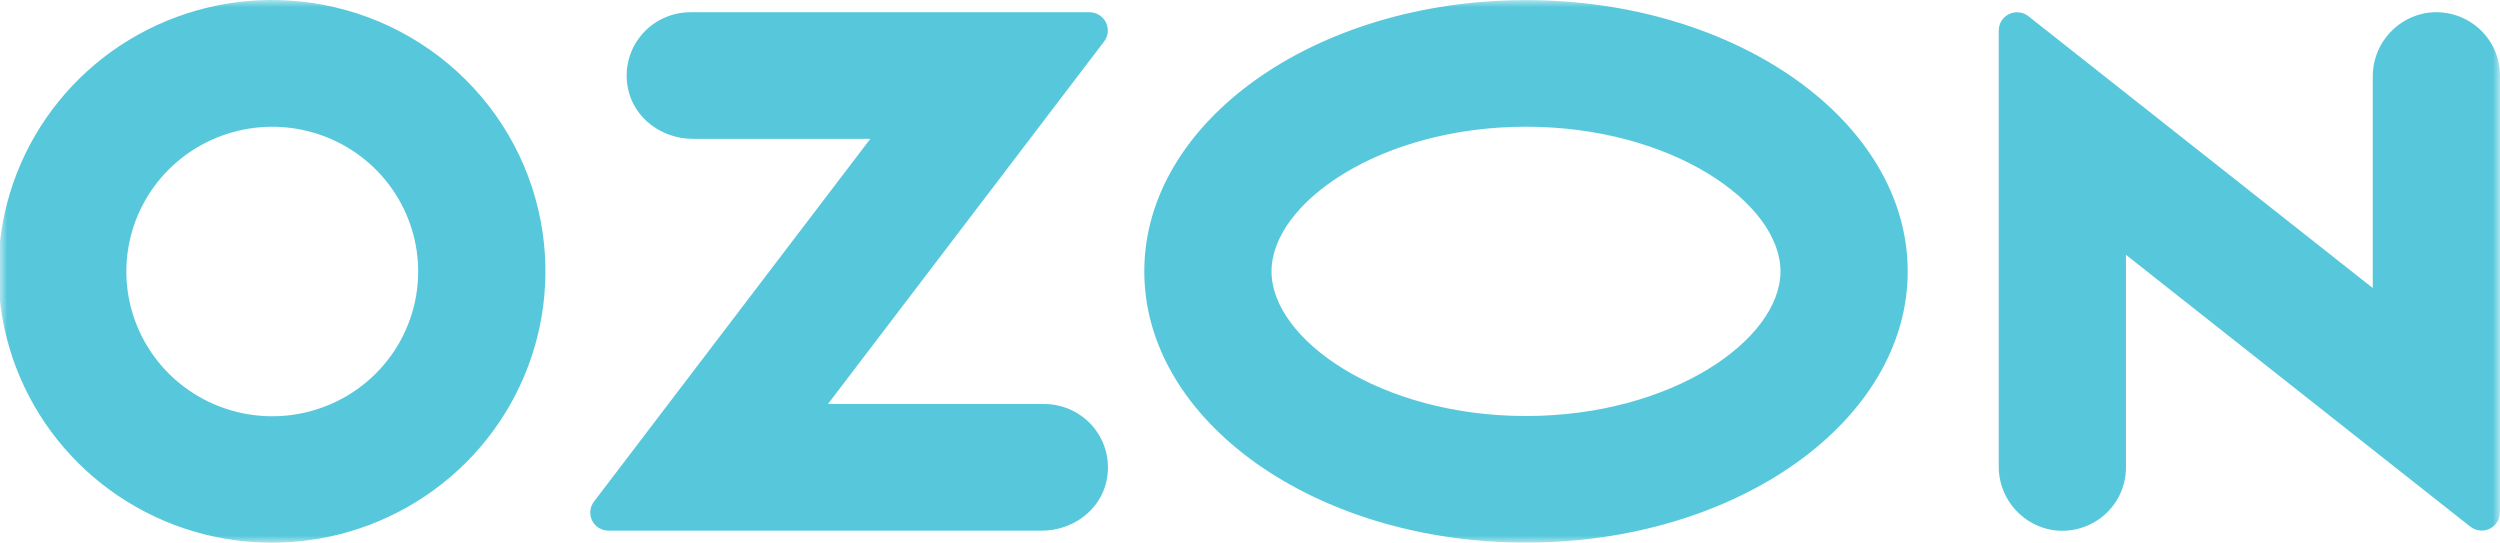 <?xml version="1.0" encoding="UTF-8"?> <svg xmlns="http://www.w3.org/2000/svg" width="175" height="38" viewBox="0 0 175 38" fill="none"><mask id="mask0_783_1165" style="mask-type:luminance" maskUnits="userSpaceOnUse" x="0" y="0" width="175" height="38"><path d="M175 0H0V38H175V0Z" fill="white"></path></mask><g mask="url(#mask0_783_1165)"><path fill-rule="evenodd" clip-rule="evenodd" d="M21.037 0.105C17.103 -0.307 13.137 0.501 9.684 2.417C6.232 4.332 3.462 7.262 1.756 10.802C0.049 14.343 -0.51 18.321 0.155 22.189C0.821 26.058 2.677 29.627 5.47 32.406C8.263 35.186 11.856 37.038 15.753 37.71C19.651 38.382 23.663 37.84 27.237 36.158C30.811 34.477 33.773 31.738 35.715 28.319C37.656 24.9 38.483 20.968 38.081 17.064C37.638 12.724 35.702 8.669 32.597 5.58C29.493 2.491 25.411 0.557 21.037 0.105ZM20.417 29.048C18.301 29.329 16.149 28.946 14.264 27.952C12.379 26.958 10.855 25.403 9.907 23.505C8.959 21.608 8.634 19.463 8.978 17.373C9.322 15.283 10.318 13.352 11.825 11.852C13.332 10.352 15.276 9.359 17.381 9.011C19.487 8.663 21.65 8.979 23.566 9.913C25.482 10.848 27.054 12.354 28.062 14.221C29.07 16.088 29.463 18.221 29.186 20.321C28.895 22.53 27.878 24.582 26.293 26.16C24.708 27.737 22.642 28.752 20.417 29.048ZM48.322 0.856C47.658 0.858 47.003 1.006 46.404 1.29C45.805 1.575 45.277 1.988 44.86 2.501C44.442 3.013 44.145 3.611 43.989 4.251C43.834 4.892 43.824 5.559 43.962 6.204C44.382 8.292 46.348 9.719 48.49 9.719H60.921L41.576 35.115C41.433 35.302 41.345 35.526 41.323 35.76C41.301 35.994 41.344 36.229 41.45 36.44C41.555 36.651 41.717 36.829 41.918 36.953C42.119 37.077 42.351 37.144 42.588 37.145H72.933C75.074 37.145 77.042 35.718 77.462 33.629C77.599 32.985 77.59 32.318 77.434 31.678C77.279 31.037 76.982 30.439 76.565 29.927C76.147 29.415 75.62 29.001 75.021 28.716C74.422 28.432 73.767 28.283 73.103 28.281H57.957L77.287 2.905C77.432 2.716 77.52 2.49 77.543 2.254C77.565 2.017 77.521 1.779 77.414 1.567C77.308 1.354 77.144 1.175 76.941 1.049C76.738 0.924 76.504 0.857 76.264 0.856H48.322ZM169.579 0.958C168.574 1.195 167.681 1.765 167.047 2.574C166.414 3.383 166.077 4.382 166.093 5.406V20.162L141.99 1.135C141.801 0.986 141.573 0.893 141.334 0.867C141.094 0.84 140.851 0.882 140.634 0.986C140.417 1.091 140.234 1.254 140.106 1.457C139.978 1.66 139.911 1.895 139.911 2.134V32.602C139.895 33.627 140.231 34.626 140.865 35.435C141.499 36.243 142.392 36.813 143.397 37.05C144.049 37.193 144.725 37.188 145.376 37.037C146.026 36.885 146.634 36.591 147.154 36.175C147.674 35.76 148.094 35.234 148.382 34.636C148.67 34.038 148.819 33.383 148.818 32.721V17.837L172.922 36.865C173.111 37.014 173.338 37.106 173.578 37.133C173.818 37.159 174.06 37.117 174.277 37.013C174.494 36.909 174.677 36.746 174.805 36.543C174.933 36.34 175 36.105 175 35.866V5.286C175.001 4.624 174.851 3.97 174.563 3.372C174.275 2.774 173.856 2.248 173.335 1.833C172.815 1.418 172.207 1.123 171.557 0.972C170.907 0.821 170.231 0.816 169.579 0.958ZM106.82 8.87C117.015 8.87 124.633 14.215 124.633 18.996C124.633 23.777 117.015 29.121 106.82 29.121C96.625 29.121 89.007 23.777 89.007 18.996C89.007 14.215 96.625 8.87 106.82 8.87ZM106.82 0.008C92.063 0.008 80.1 8.509 80.1 18.996C80.1 29.482 92.063 37.984 106.82 37.984C121.577 37.984 133.539 29.482 133.539 18.996C133.539 8.509 121.577 0.008 106.82 0.008Z" fill="#57C8DB"></path></g></svg> 